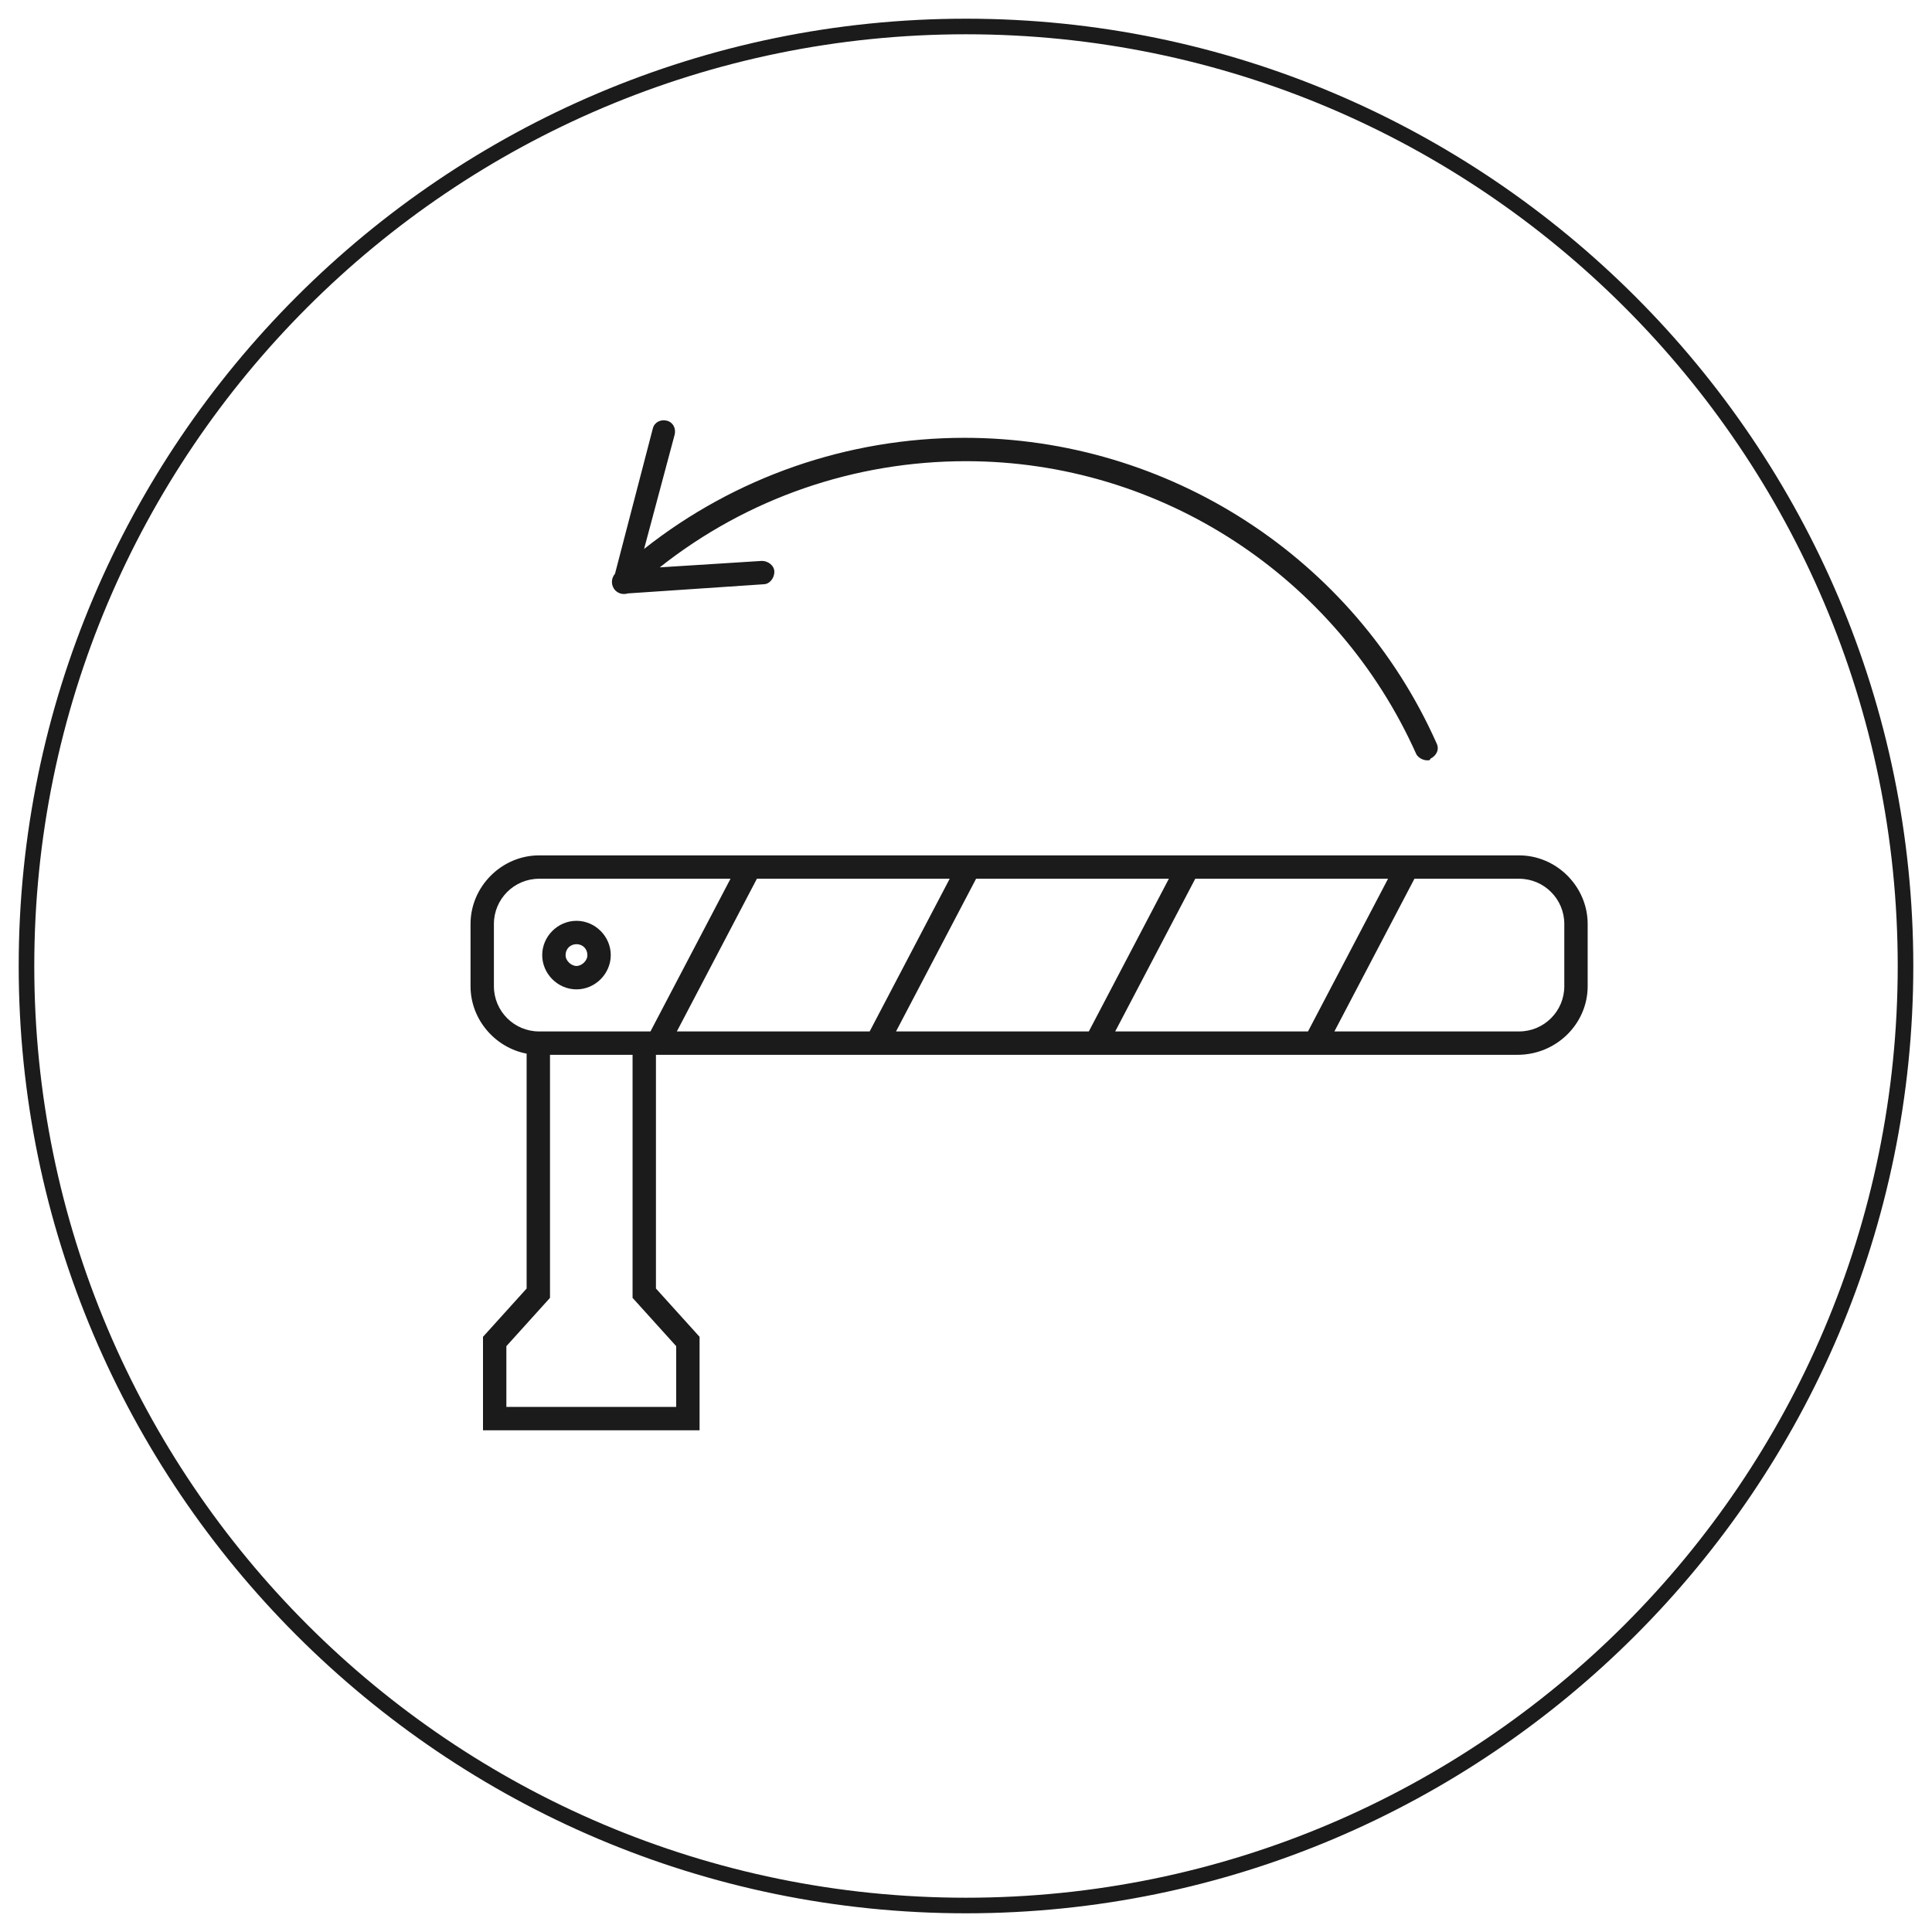 <?xml version="1.0" encoding="UTF-8" standalone="no"?>
<!DOCTYPE svg PUBLIC "-//W3C//DTD SVG 1.1//EN" "http://www.w3.org/Graphics/SVG/1.1/DTD/svg11.dtd">
<svg width="100%" height="100%" viewBox="0 0 124 124" version="1.1" xmlns="http://www.w3.org/2000/svg" xmlns:xlink="http://www.w3.org/1999/xlink" xml:space="preserve" xmlns:serif="http://www.serif.com/" style="fill-rule:evenodd;clip-rule:evenodd;stroke-linejoin:round;stroke-miterlimit:2;">
    <path d="M62,1.2C95.5,1.2 122.8,28.5 122.8,62C122.8,95.5 95.5,122.8 62,122.8C28.5,122.8 1.2,95.5 1.2,62C1.2,28.5 28.5,1.2 62,1.2ZM62,121.8C95,121.8 121.8,95 121.8,62C121.8,29 95,2.2 62,2.2C29,2.2 2.2,29 2.2,62C2.2,95 29,121.8 62,121.8ZM40.293,38.087C40.023,38.174 39.712,38.112 39.5,37.9C39.21,37.61 39.2,37.135 39.47,36.832L41.9,27.5C42,27.1 42.4,26.9 42.8,27C43.2,27.1 43.4,27.5 43.3,27.9L41.339,35.232C47.165,30.624 54.41,28.1 61.9,28.1C75,28.1 86.9,35.8 92.2,47.7C92.4,48.1 92.2,48.5 91.8,48.7C91.8,48.8 91.7,48.8 91.6,48.8C91.3,48.8 91,48.6 90.9,48.4C85.8,37 74.5,29.6 62,29.6C54.858,29.6 47.961,31.97 42.344,36.415L48.9,36C49.3,36 49.7,36.3 49.7,36.7C49.7,37.1 49.4,37.5 49,37.5L40.293,38.087ZM33.8,67.625C31.771,67.24 30.2,65.427 30.2,63.3L30.2,59.3C30.2,56.9 32.2,54.9 34.6,54.9L97.5,54.9C99.9,54.9 101.9,56.9 101.9,59.3L101.9,63.3C101.9,65.7 99.9,67.7 97.4,67.7L42.1,67.7L42.1,82.7L44.9,85.8L44.9,91.8L31,91.8L31,85.8L33.8,82.7L33.8,67.625ZM43.441,66.2L55.816,66.2L60.953,56.4L48.579,56.4L43.441,66.2ZM57.509,66.2L69.883,66.2L75.02,56.4L62.647,56.4L57.509,66.2ZM71.576,66.2L83.95,66.2L89.088,56.4L76.714,56.4L71.576,66.2ZM85.644,66.2L97.5,66.2C99.1,66.2 100.4,64.9 100.4,63.3L100.4,59.3C100.4,57.7 99.1,56.4 97.5,56.4L90.781,56.4L85.644,66.2ZM46.885,56.4L34.6,56.4C33,56.4 31.7,57.7 31.7,59.3L31.7,63.3C31.7,64.9 33,66.2 34.6,66.2L41.748,66.2L46.885,56.4ZM37,63.5C35.8,63.5 34.8,62.5 34.8,61.3C34.8,60.1 35.8,59.1 37,59.1C38.2,59.1 39.2,60.1 39.2,61.3C39.2,62.5 38.2,63.5 37,63.5ZM37,60.6C36.6,60.6 36.3,60.9 36.3,61.3C36.3,61.7 36.7,62 37,62C37.3,62 37.7,61.7 37.7,61.3C37.7,60.9 37.4,60.6 37,60.6ZM35.3,67.7L35.3,83.3L32.5,86.4L32.5,90.3L43.4,90.3L43.4,86.4L40.6,83.3L40.6,67.7L35.3,67.7Z" style="fill:rgb(27,27,27);"/>
</svg>
